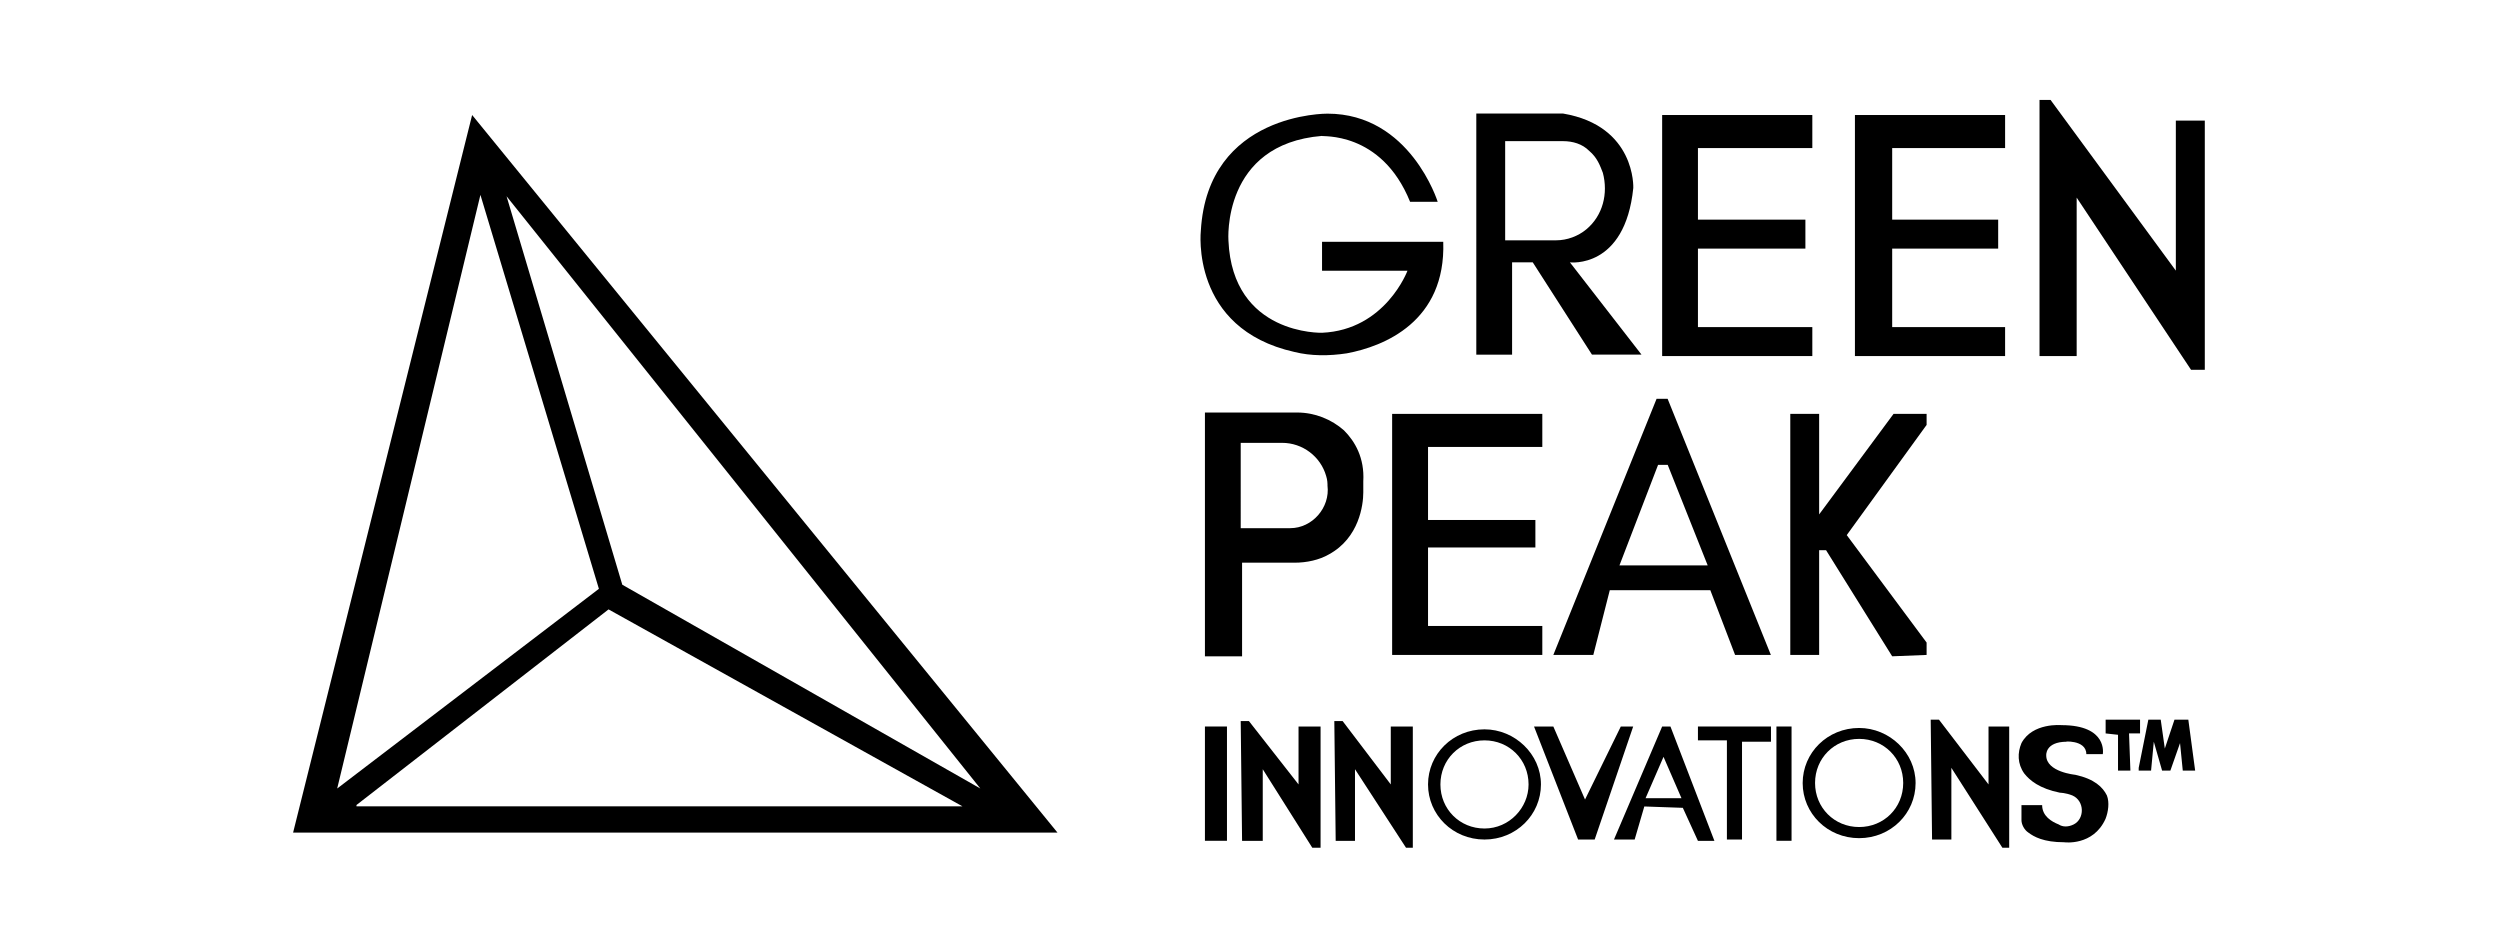<?xml version="1.0" encoding="utf-8"?>
<!-- Generator: Adobe Illustrator 24.3.0, SVG Export Plug-In . SVG Version: 6.00 Build 0)  -->
<svg version="1.1" id="Layer_1" xmlns="http://www.w3.org/2000/svg" xmlns:xlink="http://www.w3.org/1999/xlink" x="0px" y="0px"
	 viewBox="0 0 238.23 90" style="enable-background:new 0 0 238.23 90;" xml:space="preserve">
<path d="M44.99,10.96L27.93,79.34h72.84L44.99,10.96z M93.42,75.14L59.3,55.72L48.27,18.7L93.42,75.14z M45.78,18.57l11.29,37.54
	L32.13,75.14L45.78,18.57z M33.97,76.71l24.02-18.64l33.73,18.77H33.97V76.71z"/>
<path d="M134.37,19.23H137c0,0-2.62-8.4-10.5-8.4c0,0-11.42-0.13-12.07,11.16c0,0-1.05,9.32,8.92,11.55
	c1.57,0.39,3.28,0.39,4.99,0.13c3.54-0.66,9.45-3.02,9.19-10.63h-11.55v2.76h8.14c0,0-2.1,5.64-8.14,5.91c0,0-8.53,0.26-8.92-8.79
	c0,0-0.66-9.19,8.92-9.97C125.84,13.06,131.61,12.4,134.37,19.23z"/>
<path d="M149.6,25c0,0,5.25,0.66,6.04-7.09c0,0,0.26-5.91-6.69-7.09h-8.27V33.8h3.41V25h1.97l5.64,8.79h4.72L149.6,25z M143.43,22.9
	v-9.45h5.51c0.92,0,1.84,0.26,2.49,0.92c0.79,0.66,1.05,1.44,1.31,2.1c0.52,1.97,0,4.07-1.57,5.38l0,0
	c-0.79,0.66-1.84,1.05-2.89,1.05C148.28,22.9,143.43,22.9,143.43,22.9z"/>
<polygon points="158.39,10.96 158.39,33.93 172.7,33.93 172.7,31.17 161.8,31.17 161.8,23.69 172.04,23.69 172.04,20.93 
	161.8,20.93 161.8,14.11 172.7,14.11 172.7,10.96 "/>
<polygon points="132.66,39.44 132.66,62.41 146.97,62.41 146.97,59.65 136.08,59.65 136.08,52.17 146.31,52.17 146.31,49.55 
	136.08,49.55 136.08,42.59 146.97,42.59 146.97,39.44 "/>
<polygon points="176.76,10.96 176.76,33.93 191.07,33.93 191.07,31.17 180.31,31.17 180.31,23.69 190.41,23.69 190.41,20.93 
	180.31,20.93 180.31,14.11 191.07,14.11 191.07,10.96 "/>
<polygon points="194.35,9.52 194.35,33.93 197.89,33.93 197.89,18.83 208.79,35.24 210.1,35.24 210.1,11.49 207.34,11.49 
	207.34,25.79 195.4,9.52 "/>
<path d="M123.61,39.31h-8.79v23.23h3.54v-8.92h4.99c1.18,0,2.36-0.26,3.28-0.79c2.89-1.57,3.28-4.72,3.28-5.91c0-0.39,0-0.66,0-1.05
	c0.13-2.23-0.79-3.81-1.84-4.86C126.89,39.97,125.31,39.31,123.61,39.31z M122.95,50.33h-4.72V42.2h3.94c1.97,0,3.67,1.31,4.2,3.15
	c0.13,0.39,0.13,0.79,0.13,0.79s0,0,0,0.13C126.76,48.37,125.05,50.33,122.95,50.33z"/>
<path d="M158.91,38h-1.05l-9.84,24.41h3.81l1.57-6.17h9.58l2.36,6.17h3.41L158.91,38z M154.32,53.88L158,44.3h0.92l3.81,9.58
	C162.46,53.88,154.32,53.88,154.32,53.88z"/>
<polygon points="170.6,39.44 173.35,39.44 173.35,49.02 180.44,39.44 183.59,39.44 183.59,40.49 175.98,50.99 183.59,61.23 
	183.59,62.41 180.31,62.54 174.01,52.43 173.35,52.43 173.35,62.41 170.6,62.41 "/>
<rect x="114.82" y="69.23" width="2.1" height="10.89"/>
<rect x="169.28" y="69.23" width="1.44" height="10.89"/>
<polygon points="118.23,68.71 118.36,80.13 120.33,80.13 120.33,73.3 125.05,80.78 125.84,80.78 125.84,69.23 123.74,69.23 
	123.74,74.75 119.01,68.71 "/>
<polygon points="127.15,68.71 127.28,80.13 129.12,80.13 129.12,73.3 133.98,80.78 134.63,80.78 134.63,69.23 132.53,69.23 
	132.53,74.75 127.94,68.71 "/>
<polygon points="183.98,68.58 184.11,80 185.95,80 185.95,73.17 190.81,80.78 191.46,80.78 191.46,69.23 189.49,69.23 189.49,74.75 
	184.77,68.58 "/>
<path d="M141.46,69.5c-3.02,0-5.38,2.36-5.38,5.25c0,2.89,2.36,5.25,5.38,5.25c3.02,0,5.38-2.36,5.38-5.25
	C146.84,71.86,144.35,69.5,141.46,69.5z M141.46,78.95c-2.36,0-4.2-1.84-4.2-4.2s1.84-4.2,4.2-4.2c2.36,0,4.2,1.84,4.2,4.2
	C145.66,76.98,143.82,78.95,141.46,78.95z"/>
<polygon points="146.18,69.23 148.02,69.23 151.04,76.19 154.45,69.23 155.63,69.23 151.96,80 150.38,80 "/>
<path d="M159.18,69.23h-0.79L153.8,80h1.97l0.92-3.15l3.67,0.13l1.44,3.15h1.57L159.18,69.23z M156.81,76.06l1.71-3.94l1.71,3.94
	H156.81z"/>
<polygon points="161.8,69.23 161.8,70.55 164.56,70.55 164.56,80 166,80 166,70.68 168.76,70.68 168.76,69.23 "/>
<polygon points="200.65,68.58 200.65,69.89 201.83,70.02 201.83,73.43 203.01,73.43 202.88,69.89 203.93,69.89 203.93,68.58 "/>
<path d="M198.81,71.86h1.57c0,0,0.52-2.76-3.94-2.76c0,0-2.76-0.26-3.81,1.71c-0.39,0.92-0.39,1.97,0.26,2.89
	c0.52,0.66,1.44,1.44,3.41,1.84c0,0,0.52,0,1.18,0.26c1.18,0.52,1.18,2.23,0.13,2.76l0,0c-0.52,0.26-1.05,0.26-1.44,0
	c-0.66-0.26-1.57-0.79-1.57-1.84h-1.97v1.44c0,0.39,0.26,0.92,0.66,1.18c0.52,0.39,1.44,0.92,3.41,0.92c0,0,2.76,0.39,3.94-2.23
	c0.26-0.66,0.39-1.57,0.13-2.23c-0.39-0.79-1.18-1.57-3.02-1.97c0,0-2.76-0.26-2.76-1.84c0,0-0.13-1.31,1.97-1.31
	C196.45,70.68,198.81,70.42,198.81,71.86z"/>
<path d="M177.16,69.37c-3.02,0-5.38,2.36-5.38,5.25c0,2.89,2.36,5.25,5.38,5.25c3.02,0,5.38-2.36,5.38-5.25
	C182.54,71.73,180.05,69.37,177.16,69.37z M177.16,78.81c-2.36,0-4.2-1.84-4.2-4.2c0-2.36,1.84-4.2,4.2-4.2s4.2,1.84,4.2,4.2
	C181.36,76.98,179.52,78.81,177.16,78.81z"/>
<polygon points="203.8,73.17 204.72,68.58 205.9,68.58 206.29,71.33 207.21,68.58 208.53,68.58 209.18,73.43 208,73.43 
	207.74,70.81 206.82,73.43 206.03,73.43 205.24,70.68 204.98,73.43 203.8,73.43 "/>
</svg>
